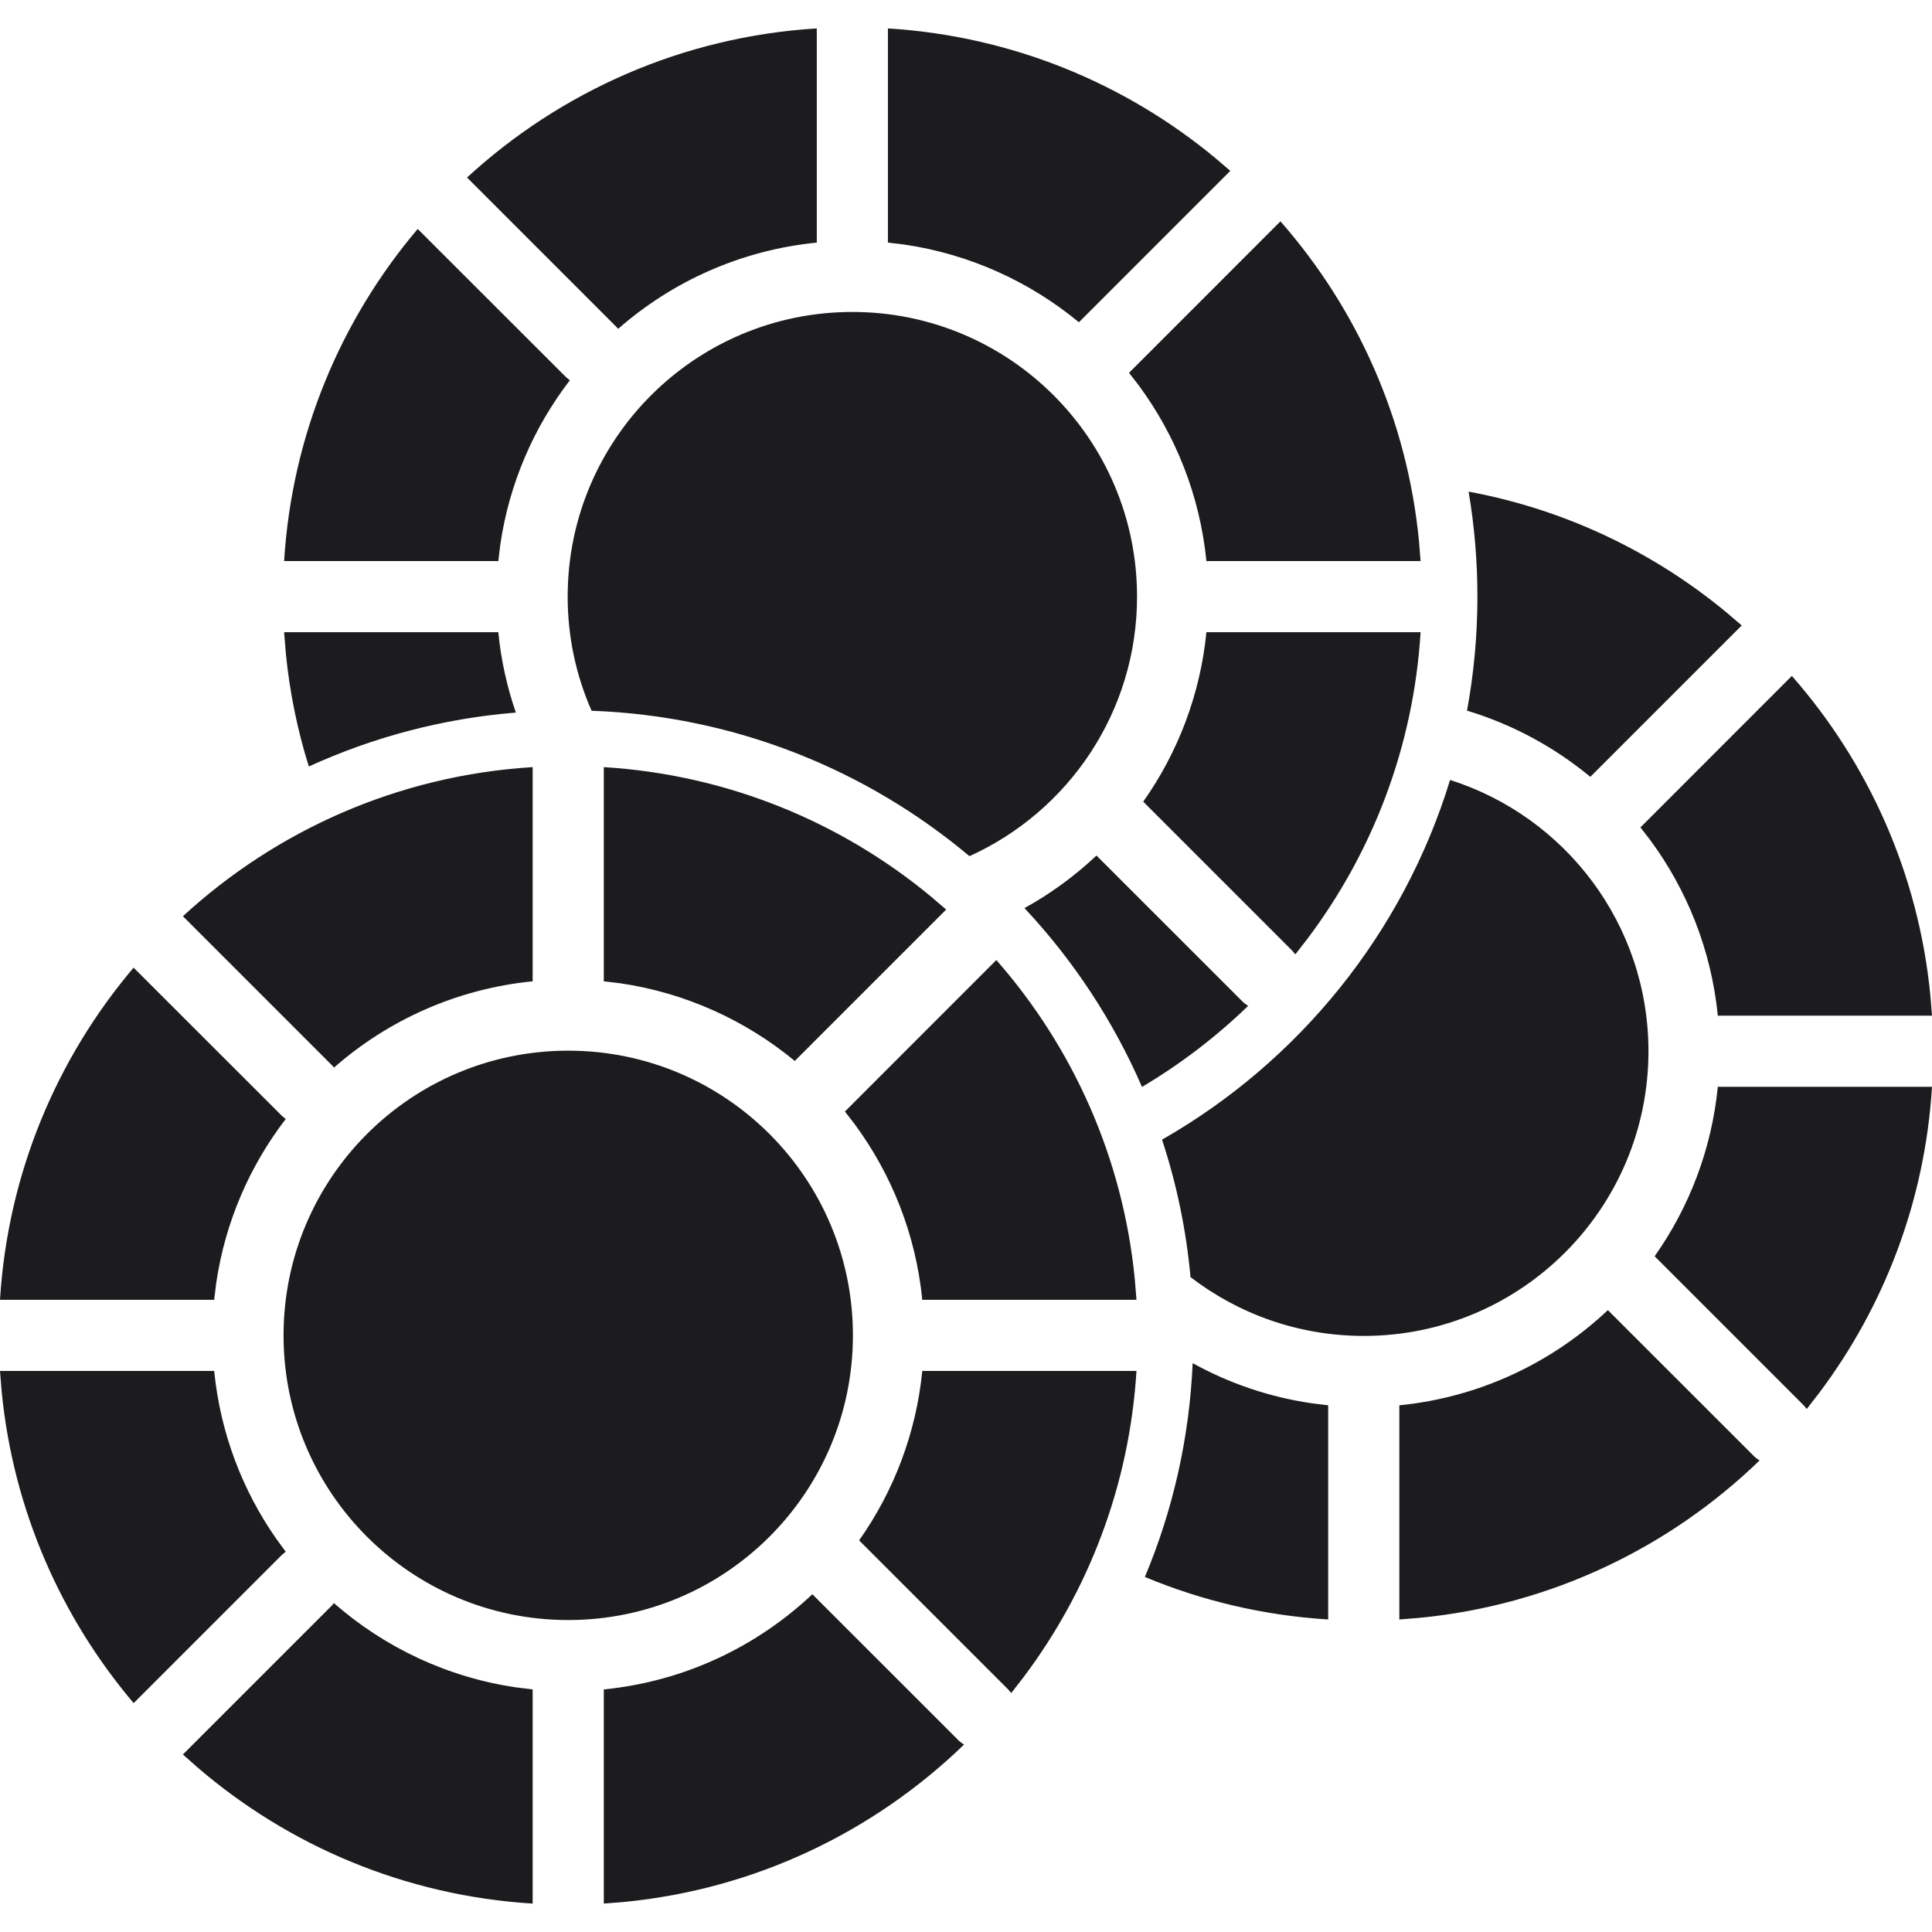<?xml version="1.0" encoding="UTF-8"?>
<!-- Uploaded to: SVG Repo, www.svgrepo.com, Generator: SVG Repo Mixer Tools -->
<svg width="800px" height="800px" viewBox="0 -0.5 34 34" version="1.1" xmlns="http://www.w3.org/2000/svg" xmlns:xlink="http://www.w3.org/1999/xlink">
    
    <title>casino-chips</title>
    <desc>Created with Sketch.</desc>
    <g id="icons" stroke="none" stroke-width="1" fill="none" fill-rule="evenodd">
        <g id="ui-gambling-website-lined-icnos-casinoshunter" transform="translate(-1643, -543)" fill="#1C1C1F" fill-rule="nonzero">
            <g id="1" transform="translate(1350, 120)">
                <path d="M298.845,450.75 L298.876,450.712 C299.762,451.488 300.869,452.019 302.09,452.196 L302.374,452.231 L302.374,456 C300.124,455.861 298.075,454.98 296.469,453.598 L296.219,453.376 L298.845,450.75 L298.876,450.712 Z M307.296,450.556 L309.857,453.116 C309.89,453.15 309.927,453.178 309.966,453.201 C308.382,454.734 306.295,455.748 303.976,455.972 L303.626,456 L303.626,452.231 C305.041,452.091 306.317,451.479 307.296,450.556 Z M296.738,446.626 L296.769,446.624 C296.877,447.716 297.265,448.725 297.861,449.579 L298.028,449.807 L297.959,449.865 L295.352,452.472 C294.074,450.964 293.234,449.073 293.03,446.995 L293,446.626 L296.738,446.626 L296.769,446.624 Z M309.231,446.624 L309.262,446.626 L313,446.626 C312.876,448.641 312.156,450.495 311.014,452.014 L310.796,452.295 L310.742,452.231 L308.119,449.608 C308.726,448.748 309.122,447.728 309.231,446.624 Z M303,440.99 C305.767,440.99 308.01,443.233 308.01,446 C308.01,448.767 305.767,451.01 303,451.01 C300.233,451.01 297.99,448.767 297.99,446 C297.99,443.233 300.233,440.99 303,440.99 Z M313.989,446.489 C314.628,446.843 315.337,447.087 316.09,447.196 L316.374,447.231 L316.374,451 C315.237,450.93 314.151,450.67 313.148,450.252 C313.637,449.086 313.931,447.818 313.989,446.489 Z M321.296,445.556 L323.857,448.116 C323.89,448.15 323.927,448.178 323.966,448.201 C322.382,449.734 320.295,450.748 317.976,450.972 L317.626,451 L317.626,447.231 C319.041,447.091 320.317,446.479 321.296,445.556 Z M323.231,441.624 L323.262,441.626 L327,441.626 C326.876,443.641 326.156,445.495 325.014,447.014 L324.796,447.295 L324.742,447.231 L322.119,444.608 C322.726,443.748 323.122,442.728 323.231,441.624 Z M318.519,436.226 C320.543,436.868 322.01,438.763 322.01,441 C322.01,443.767 319.767,446.01 317,446.01 C315.853,446.01 314.796,445.624 313.951,444.975 C313.875,444.138 313.704,443.328 313.45,442.556 C315.856,441.182 317.693,438.925 318.519,436.226 Z M295.351,439.529 L297.959,442.135 L298.028,442.193 C297.395,443.017 296.963,444.004 296.805,445.08 L296.769,445.376 L296.738,445.374 L293,445.374 C293.137,443.152 293.998,441.126 295.351,439.529 Z M307.869,442.061 L310.534,439.395 C311.878,440.927 312.762,442.872 312.971,445.015 L313,445.374 L309.262,445.374 L309.231,445.376 C309.117,444.223 308.69,443.161 308.037,442.278 L307.869,442.061 L310.534,439.395 Z M312.296,437.556 L314.857,440.116 C314.89,440.15 314.927,440.178 314.966,440.201 C314.403,440.746 313.776,441.226 313.097,441.628 C312.59,440.46 311.887,439.397 311.029,438.481 C311.49,438.227 311.916,437.915 312.296,437.556 Z M302.374,436 L302.374,439.738 C302.374,439.749 302.374,439.76 302.376,439.769 C301.041,439.901 299.83,440.452 298.879,441.287 L298.862,441.268 L298.862,441.268 L298.845,441.25 L296.219,438.624 C297.86,437.115 300.005,436.146 302.374,436 Z M303.626,439.738 L303.626,436 C305.811,436.135 307.807,436.97 309.391,438.284 L309.651,438.507 L306.987,441.171 C306.126,440.46 305.072,439.974 303.916,439.804 L303.624,439.769 L303.626,439.738 L303.626,436 Z M324.534,434.395 C325.878,435.927 326.762,437.872 326.971,440.015 L327,440.374 L323.262,440.374 L323.231,440.376 C323.117,439.223 322.69,438.161 322.037,437.278 L321.869,437.061 L324.534,434.395 Z M314.231,433.624 L314.262,433.626 L318,433.626 C317.876,435.641 317.156,437.495 316.014,439.014 L315.796,439.295 L315.742,439.231 L313.119,436.608 C313.726,435.748 314.122,434.728 314.231,433.624 Z M308,427.99 C310.767,427.99 313.01,430.233 313.01,433 C313.01,435.032 311.8,436.781 310.061,437.567 C308.249,436.046 305.939,435.1 303.411,435.008 C303.14,434.394 302.99,433.714 302.99,433 C302.99,430.233 305.233,427.99 308,427.99 Z M318.845,431.152 C320.552,431.468 322.107,432.219 323.391,433.284 L323.651,433.507 L320.987,436.171 C320.356,435.649 319.621,435.249 318.817,435.006 C318.937,434.356 319,433.685 319,433 C319,432.37 318.947,431.753 318.845,431.152 Z M301.769,433.624 C301.817,434.115 301.923,434.589 302.078,435.04 C300.787,435.145 299.56,435.475 298.435,435.989 C298.235,435.35 298.097,434.683 298.03,433.995 L298,433.626 L301.738,433.626 L301.769,433.624 Z M300.351,426.529 L302.959,429.135 L303.028,429.193 C302.395,430.017 301.963,431.004 301.805,432.08 L301.769,432.376 L301.738,432.374 L298,432.374 C298.137,430.152 298.998,428.126 300.351,426.529 Z M315.534,426.395 C316.878,427.927 317.762,429.872 317.971,432.015 L318,432.374 L314.262,432.374 L314.231,432.376 C314.117,431.223 313.69,430.161 313.037,429.278 L312.869,429.061 L315.534,426.395 Z M307.374,423 L307.374,426.738 C307.374,426.749 307.374,426.76 307.376,426.769 C306.041,426.901 304.83,427.452 303.879,428.287 L303.862,428.268 L303.845,428.25 L301.219,425.624 C302.86,424.115 305.005,423.146 307.374,423 Z M308.626,423 C310.811,423.135 312.807,423.97 314.391,425.284 L314.651,425.507 L311.987,428.171 C311.126,427.46 310.072,426.974 308.916,426.804 L308.624,426.769 L308.626,426.738 L308.626,423 Z" id="casino-chips">
</path>
            </g>
        </g>
    </g>
</svg>